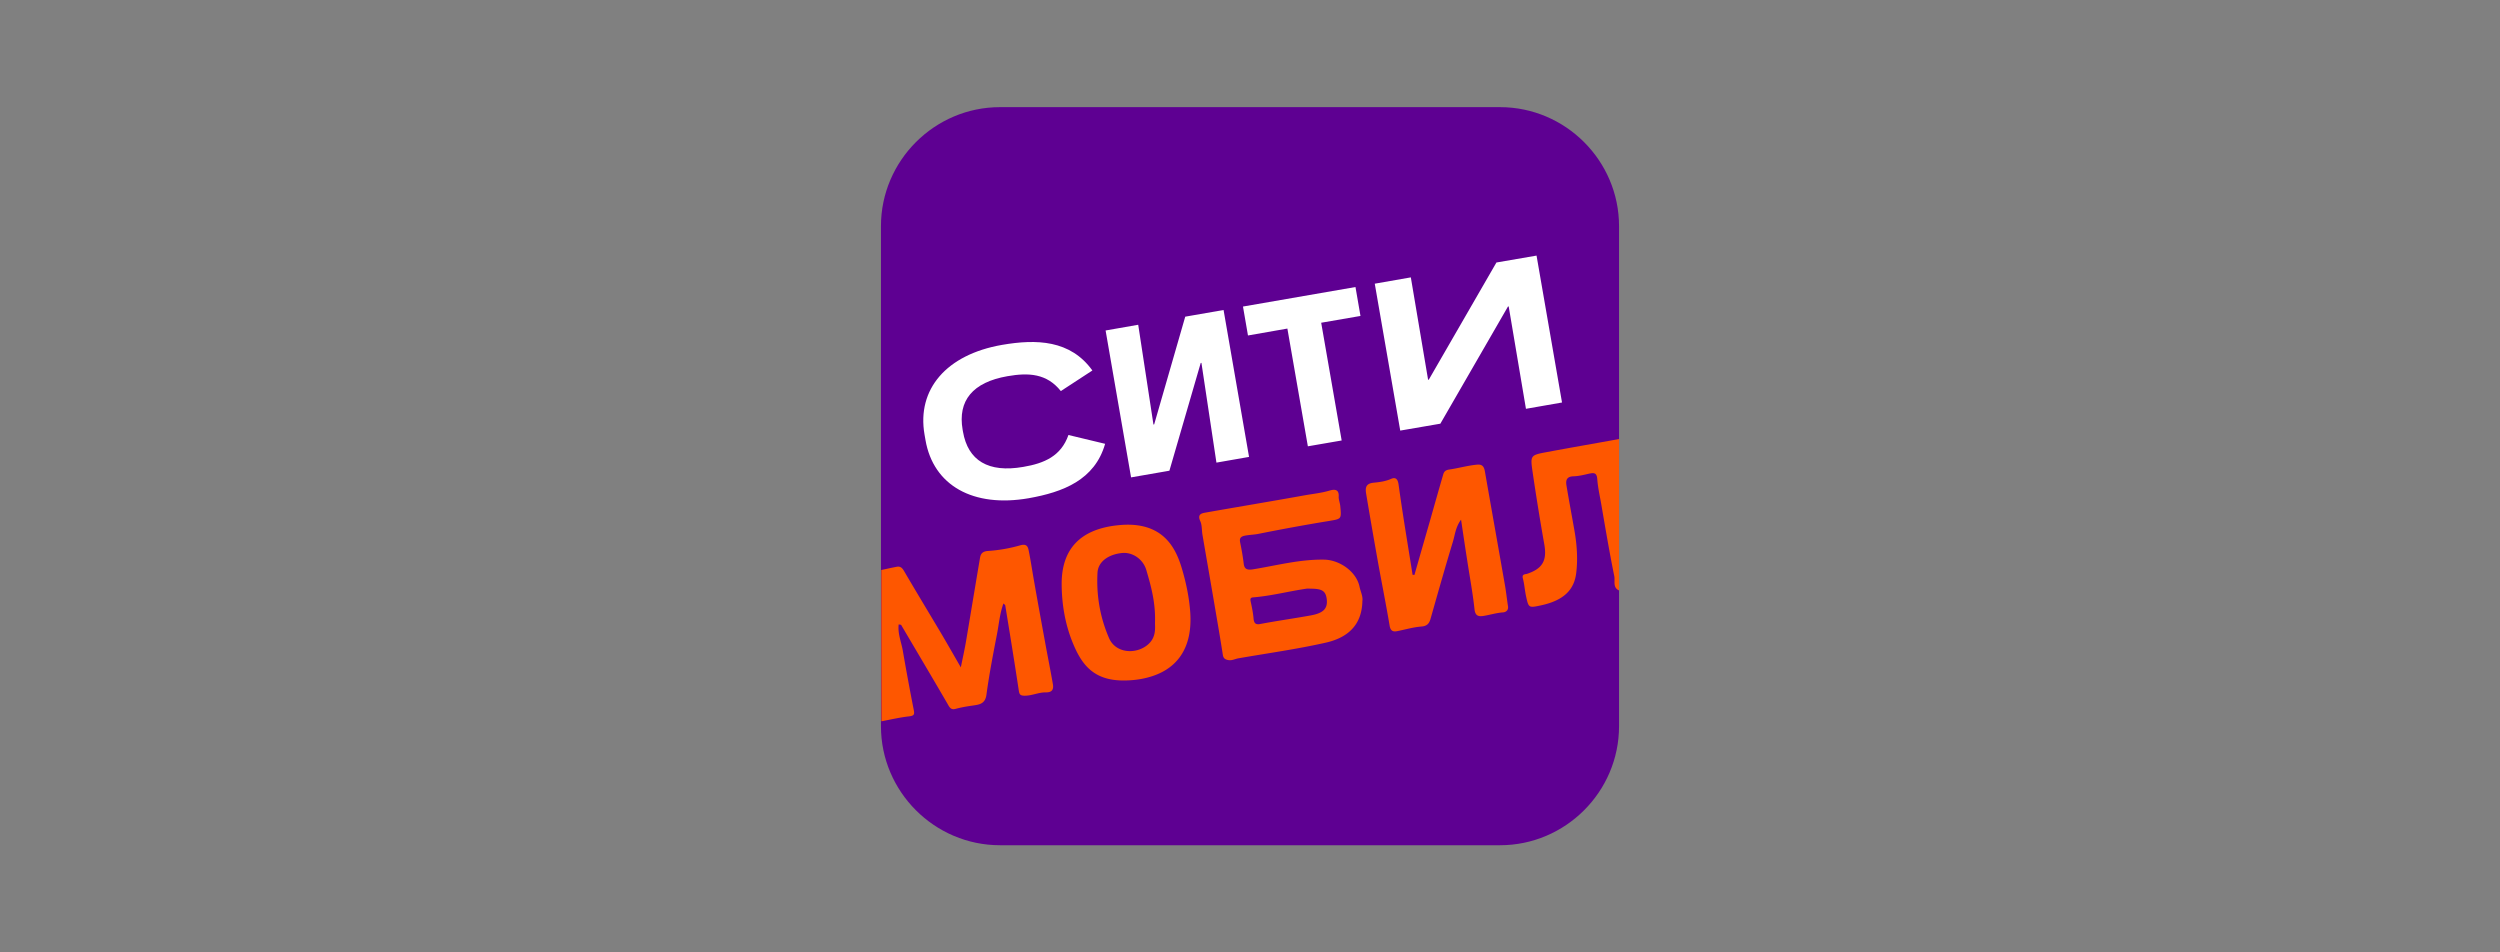 <svg xmlns="http://www.w3.org/2000/svg" xml:space="preserve" width="210" height="80" style="enable-background:new 0 0 210 80"><rect width="100%" height="100%" fill="#808080" stroke="none"/><style>.st3{fill:#fe5700}</style><path id="Layer_4" d="M126 71H84c-5.5 0-10-4.5-10-10V19c0-5.5 4.5-10 10-10h42c5.5 0 10 4.5 10 10v42c0 5.5-4.5 10-10 10z" style="fill:#5e0092"/><g id="Layer_1"><path d="M74.03 47.88c.43-.09.86-.19 1.29-.27.29-.06.46.08.61.34 1.02 1.74 2.06 3.46 3.09 5.19.55.93 1.08 1.86 1.69 2.92.17-.84.33-1.55.45-2.27.39-2.31.77-4.62 1.16-6.92.06-.36.21-.56.69-.59.9-.06 1.81-.22 2.68-.47.52-.15.65.07.72.43.18.89.31 1.79.47 2.68.3 1.7.61 3.4.92 5.09.21 1.15.44 2.29.64 3.44.08.44-.04.72-.59.71-.61-.01-1.18.29-1.8.28-.32-.01-.42-.08-.47-.43-.36-2.39-.75-4.78-1.14-7.17-.01-.03-.06-.06-.15-.15-.31.86-.38 1.73-.54 2.57-.33 1.7-.66 3.4-.89 5.11-.11.79-.65.82-1.17.9-.49.07-.96.15-1.44.28-.4.11-.52-.19-.68-.47-1.28-2.2-2.58-4.39-3.87-6.58-.02-.03-.08-.02-.21-.05-.09.77.21 1.46.34 2.17.29 1.68.6 3.36.93 5.03.07.36.02.47-.37.52-.79.09-1.57.27-2.35.42-.01-4.23-.01-8.47-.01-12.71zM136 49.6c-.55-.25-.32-.81-.4-1.2-.41-2.02-.75-4.05-1.1-6.08-.12-.69-.28-1.38-.33-2.08-.04-.56-.3-.53-.7-.45-.43.1-.87.21-1.31.22-.54.02-.65.31-.58.75.21 1.27.45 2.53.67 3.79.21 1.19.3 2.41.15 3.6-.17 1.36-1 2.29-3 2.71-.98.21-1 .2-1.21-.77-.11-.5-.14-1.02-.27-1.51-.1-.38.22-.33.36-.38 1.31-.44 1.68-1.13 1.44-2.48-.36-2.04-.69-4.08-.99-6.13-.19-1.33-.16-1.36 1.18-1.61 2.03-.38 4.06-.73 6.09-1.1V49.6zM114.44 50.49c-.04 2.04-1.26 3.08-3.06 3.49-2.43.55-4.9.89-7.36 1.32-.28.05-.53.2-.83.15-.26-.05-.42-.13-.47-.43-.22-1.43-.47-2.85-.71-4.27-.33-1.94-.67-3.88-1-5.81-.07-.39-.03-.83-.19-1.17-.27-.6.15-.66.49-.72 2.77-.49 5.55-.95 8.32-1.45.68-.12 1.38-.19 2.05-.39.37-.11.82-.16.77.52-.01.23.1.49.13.75.11 1.15.12 1.1-.99 1.29-1.96.32-3.91.68-5.86 1.07-.39.08-.79.08-1.18.16-.43.09-.43.32-.37.6.12.58.22 1.15.29 1.73.04.35.16.59.74.5 2-.32 3.97-.86 6.04-.82 1.27.03 2.68.99 2.95 2.27.09.42.3.83.24 1.21zm-4.27-1.04c-.14 0-.29-.02-.43 0-1.5.22-2.97.61-4.48.73-.28.02-.24.2-.19.41.1.46.19.92.23 1.38.03.37.18.52.54.45 1.42-.27 2.86-.47 4.29-.73 1.02-.19 1.4-.56 1.32-1.33-.08-.69-.36-.9-1.28-.91zM118.81 48.3c.45-1.57.9-3.14 1.35-4.7.35-1.24.7-2.47 1.06-3.71.07-.25.17-.4.52-.45.78-.11 1.55-.34 2.35-.41.44-.04.57.19.64.56.56 3.2 1.13 6.39 1.69 9.59.1.57.16 1.16.25 1.73.06.34-.16.51-.41.53-.57.04-1.1.21-1.65.3-.4.06-.69.01-.75-.56-.15-1.39-.41-2.76-.62-4.15-.17-1.08-.33-2.16-.51-3.38-.47.64-.51 1.29-.69 1.87-.65 2.14-1.26 4.3-1.87 6.45-.11.39-.28.62-.77.66-.69.05-1.37.26-2.05.39-.36.07-.55-.05-.62-.46-.3-1.79-.66-3.57-.98-5.35-.34-1.91-.67-3.81-.99-5.72-.08-.48-.06-.87.61-.94.5-.05 1.01-.11 1.5-.33.33-.14.54-.02.61.47.35 2.54.78 5.07 1.18 7.6.04-.01.1 0 .15.01zM94.5 57.16c-2.7.05-3.69-1.41-4.44-3.29-.61-1.54-.88-3.2-.88-4.86.01-2.88 1.55-4.48 4.47-4.86.88-.11 1.71-.12 2.56.11 1.78.5 2.59 1.88 3.06 3.47.36 1.2.62 2.45.71 3.7.2 2.81-.92 5.03-4.16 5.61a8.2 8.2 0 0 1-1.32.12zm2.52-4.83c.06-1.7-.33-3.08-.73-4.45-.28-.93-1.16-1.5-2.01-1.43-1.18.11-2.05.74-2.09 1.67-.1 1.89.21 3.73.97 5.48.56 1.3 2.29 1.39 3.27.54.67-.58.6-1.31.59-1.81z" class="st3"/><path d="m92.83 37.28-3.08-.74c-.62 1.77-2.02 2.38-3.8 2.68-2.93.51-4.64-.53-5.06-2.96l-.03-.17c-.42-2.43.84-3.98 3.77-4.49 1.78-.31 3.3-.23 4.48 1.25l2.65-1.73c-1.85-2.57-4.7-2.65-7.59-2.15-4.66.81-7.17 3.72-6.51 7.53l.08.46c.66 3.83 4.01 5.7 8.67 4.89 2.88-.51 5.55-1.53 6.42-4.57zm25.68-13.98-3.03.53 2.14 12.34 3.37-.58 5.68-9.84.06-.01 1.45 8.6 3.03-.53-2.14-12.34-3.37.58-5.68 9.84-.06.01-1.45-8.6zm-22.9 3.98-2.74.48 2.14 12.34 3.22-.56 2.63-9.05.06-.01 1.26 8.38 2.74-.48-2.14-12.34-3.22.56-2.61 9.05-.06.01-1.28-8.38zm12.53.32 1.72 9.89 2.84-.49-1.72-9.89 3.3-.57-.42-2.43-9.45 1.64.42 2.43 3.31-.58z" style="fill:#fff"/></g></svg>